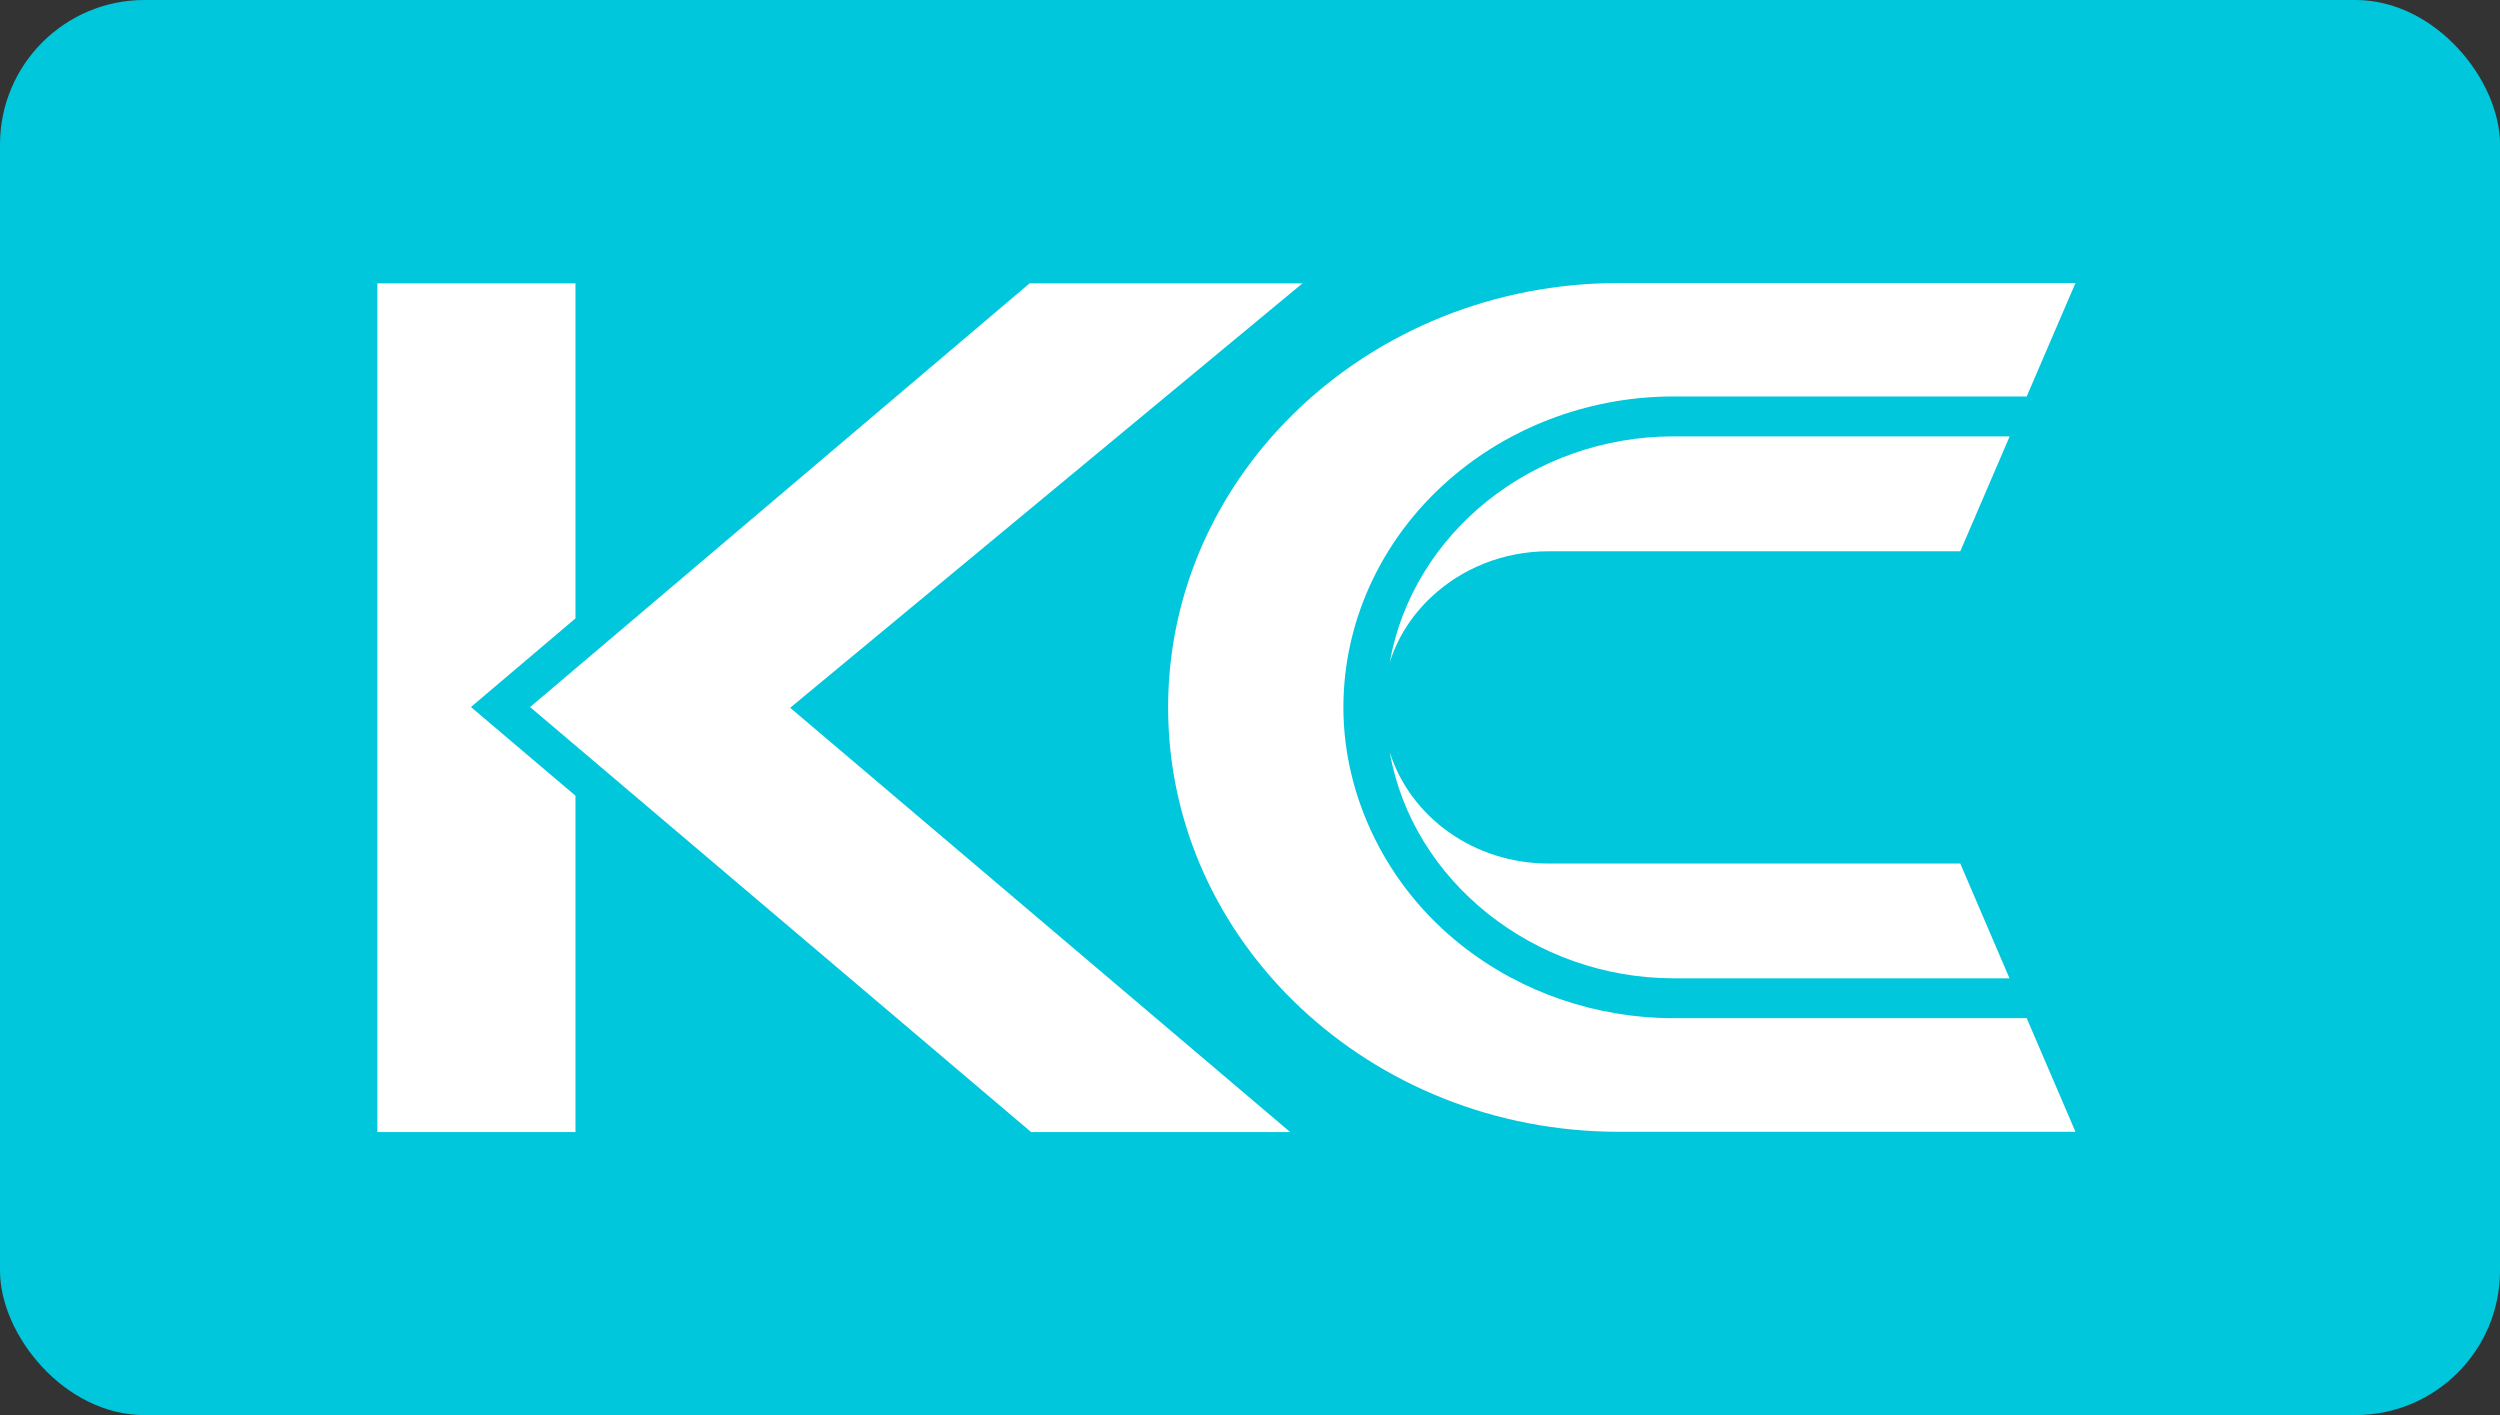 <svg xmlns="http://www.w3.org/2000/svg" xmlns:xlink="http://www.w3.org/1999/xlink" fill="none" version="1.1" width="53" height="30" viewBox="0 0 53 30"><rect x="0" y="0" width="53" height="30" fill="#333333" stroke="none"/><defs><clipPath id="master_svg0_5_0055"><rect x="8" y="6" width="36" height="18" rx="0"/></clipPath></defs><g><rect x="0" y="0" width="53" height="30" rx="3.064" fill="#00C7DB" fill-opacity="1"/><g clip-path="url(#master_svg0_5_0055)"><g><path d="M12.2,6.006L12.2,13.11L9.984,14.989L12.2,16.869L12.2,24L8,24L8,6.006L12.2,6.006Z" fill="#FFFFFF" fill-opacity="1" style="mix-blend-mode:passthrough"/></g><g><path d="M16.752,15.005L27.352,24L21.86,24L11.525,15.233L11.237,14.989L11.525,14.746L21.828,6.006L27.614,6.006L16.752,15.005Z" fill="#FFFFFF" fill-opacity="1" style="mix-blend-mode:passthrough"/></g><g><path d="M41.558,18.307L42.601,20.74L35.481,20.74C32.521,20.74,29.943,18.684,29.462,15.944C29.892,17.313,31.239,18.307,32.832,18.307L41.558,18.307Z" fill="#FFFFFF" fill-opacity="1" style="mix-blend-mode:passthrough"/></g><g><path d="M42.605,9.251L41.558,11.687L32.832,11.687C31.859,11.687,30.98,12.058,30.344,12.657C29.937,13.037,29.63,13.511,29.462,14.044C29.953,11.291,32.499,9.251,35.481,9.251L42.605,9.251Z" fill="#FFFFFF" fill-opacity="1" style="mix-blend-mode:passthrough"/></g><g><path d="M42.966,21.585L44,23.994L34.321,23.994C29.045,23.994,24.764,19.965,24.764,14.998C24.764,10.029,29.045,6,34.321,6L44,6L42.966,8.405L35.48,8.405C33.778,8.405,32.137,8.992,30.857,10.054C29.345,11.307,28.48,13.107,28.48,14.998C28.48,16.89,29.394,18.791,30.99,20.044C32.247,21.038,33.839,21.585,35.48,21.585L42.966,21.585Z" fill="#FFFFFF" fill-opacity="1" style="mix-blend-mode:passthrough"/></g></g></g></svg>